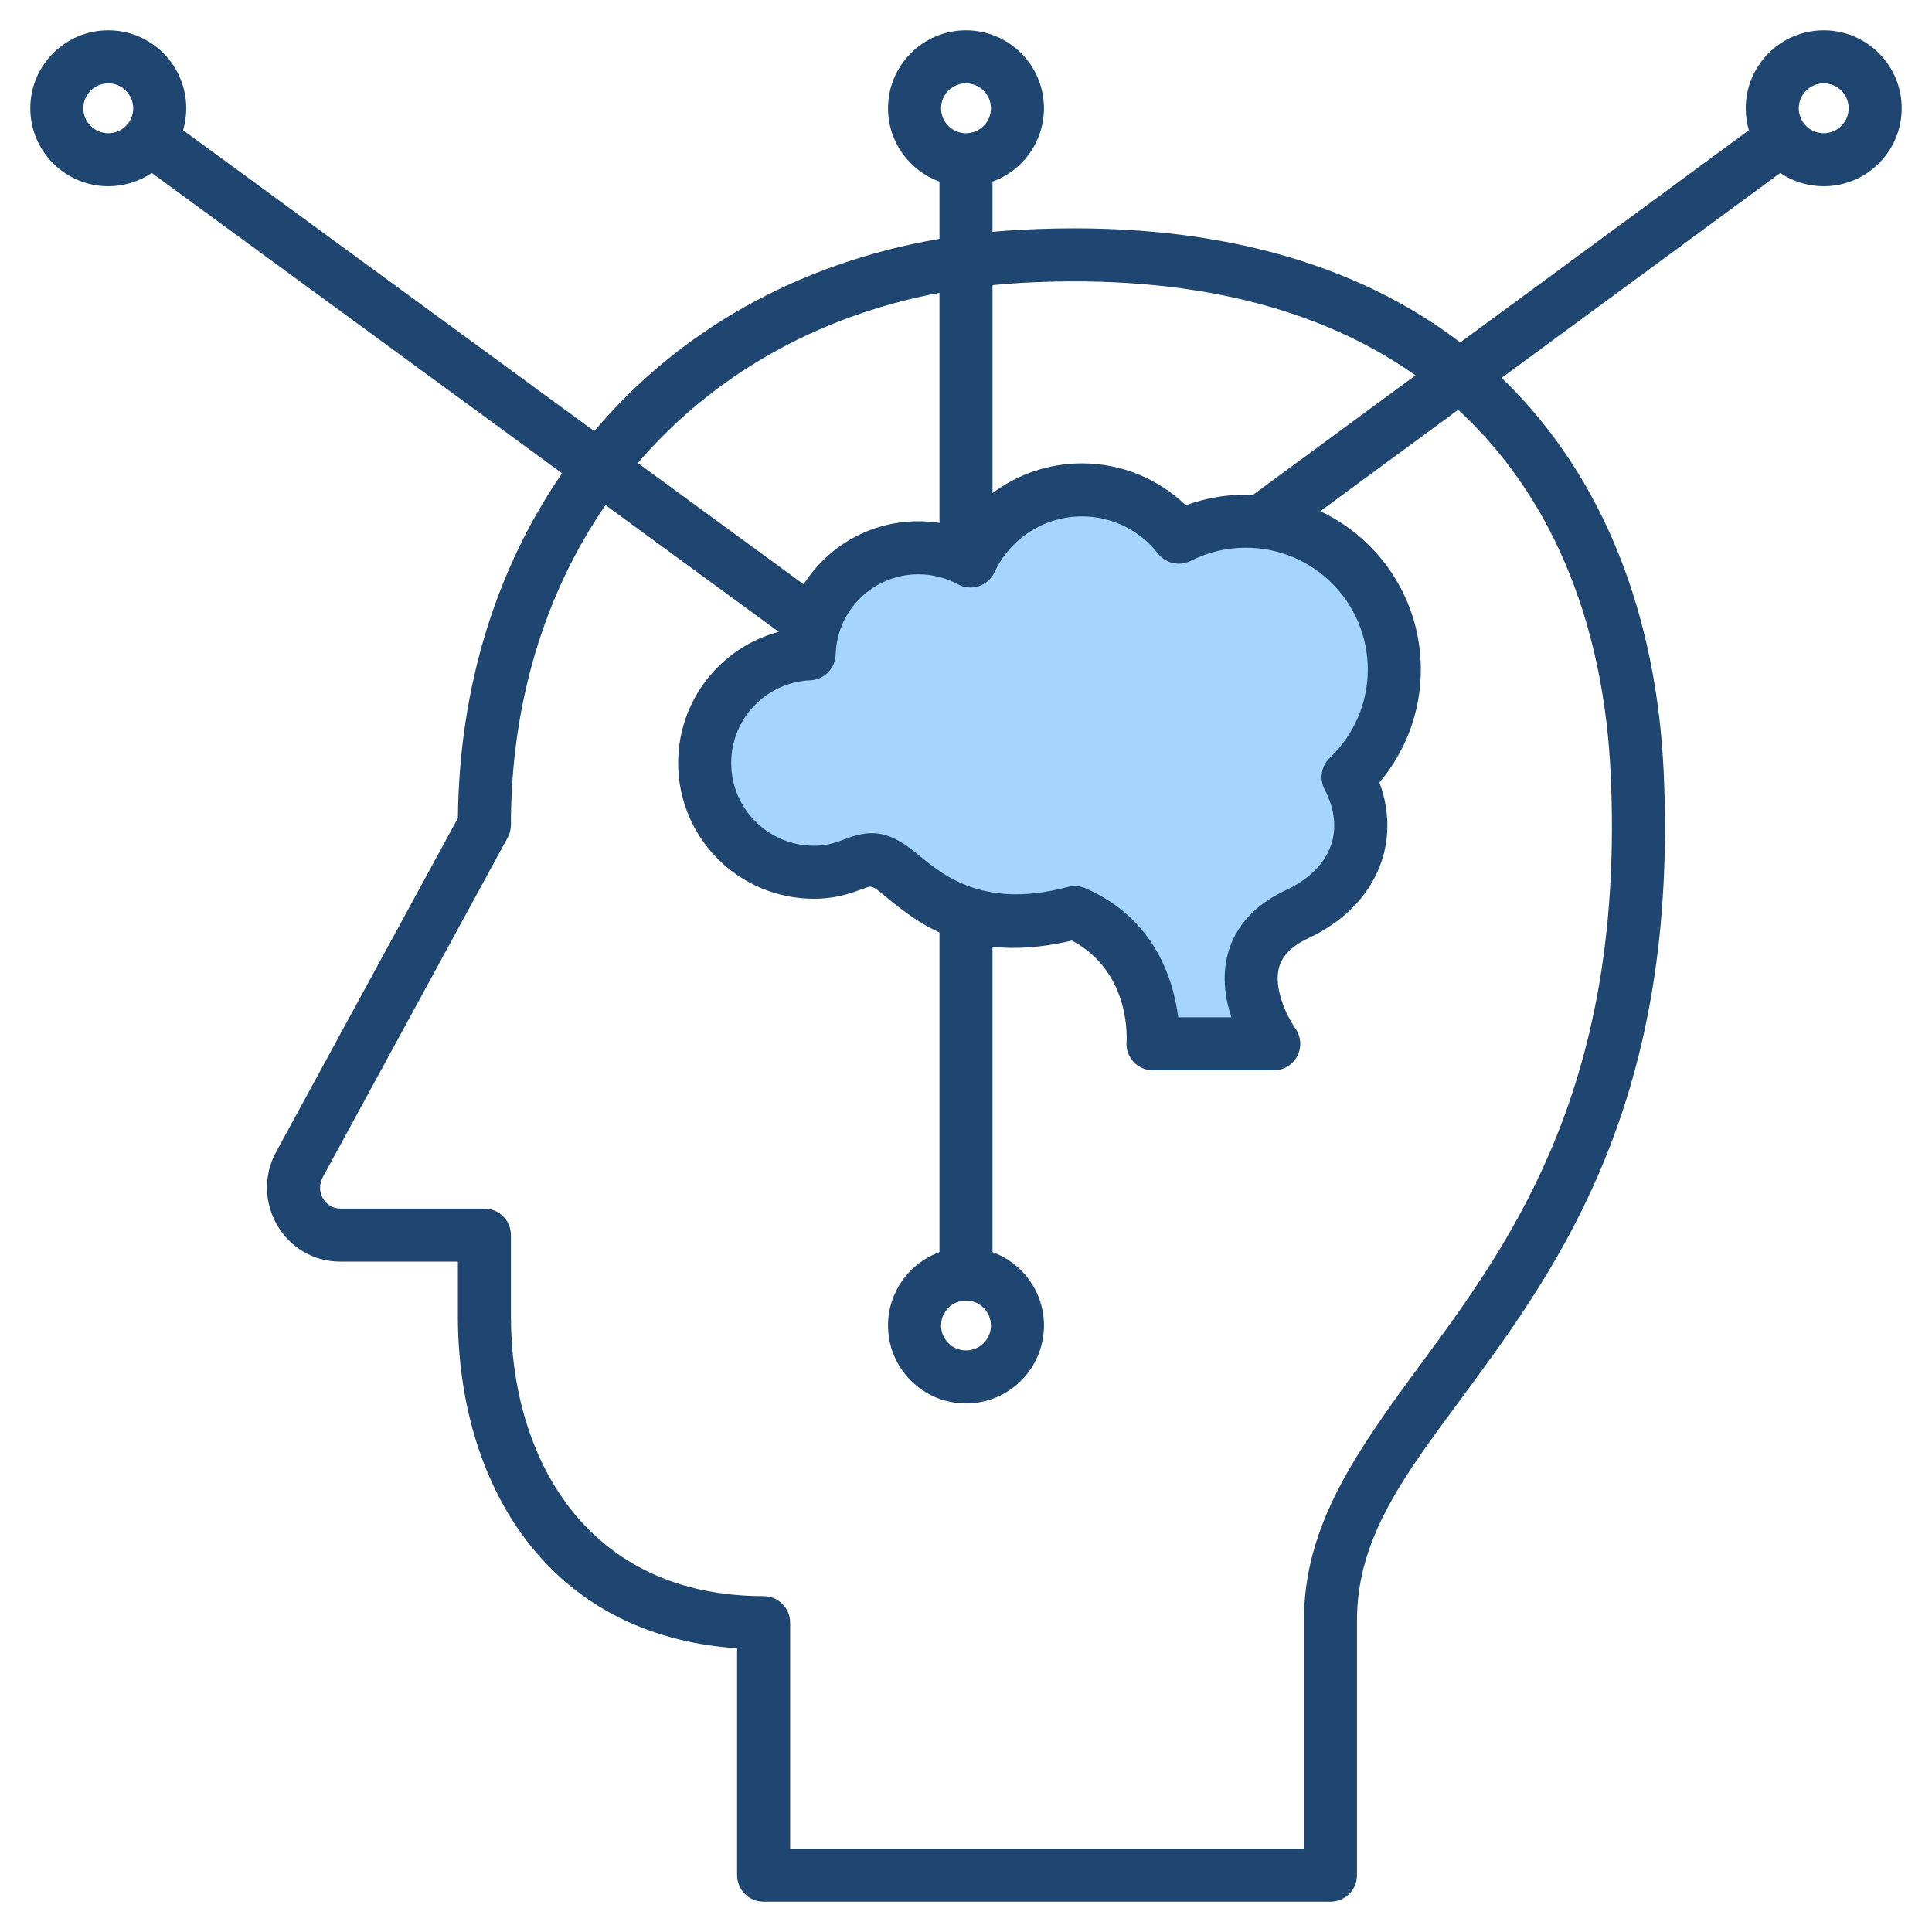 <svg xmlns="http://www.w3.org/2000/svg" xmlns:serif="http://www.serif.com/" clip-rule="evenodd" fill-rule="evenodd" stroke-linejoin="round" stroke-miterlimit="2" viewBox="0 0 510 510"><path d="m240.121 226.353c-6.454-5.177-10.387-4.872-14.694-3.578-2.632.791-5.516 2.478-10.562 2.478-13.177 0-23.847-10.67-23.847-23.846 0-12.822 10.109-23.262 22.805-23.826 2.62-.117 4.704-2.236 4.777-4.857.354-12.839 10.88-23.126 23.823-23.126 4.113 0 7.997 1.042 11.38 2.879 1.213.659 2.644.787 3.955.354s2.384-1.388 2.966-2.64c4.359-9.38 13.867-15.875 24.893-15.875 8.781 0 16.601 4.124 21.621 10.555 1.472 1.884 4.071 2.464 6.203 1.383 4.649-2.358 9.893-3.678 15.446-3.678 18.861 0 34.177 15.29 34.177 34.152 0 9.739-4.099 18.553-10.643 24.766-1.617 1.535-2.022 3.956-.993 5.934 3.141 6.038 3.567 11.912 1.578 16.987-2.045 5.214-6.531 9.499-12.693 12.371-5.649 2.629-9.284 5.96-11.578 9.487-3.794 5.831-4.023 12.356-2.762 18.112.267 1.221.602 2.402.977 3.527.004.014.009.029.013.043 0-.001-1.914 2.589-1.914 2.589s-.162 0-.39 0c-2.274 0-13.647 0-13.647 0-1.009 0-1.86-.752-1.984-1.753-1.142-9.185-5.712-24.828-23.338-32.489-1.037-.451-2.196-.536-3.289-.243-24.637 6.611-35.806-4.513-42.28-9.706z" fill="#a4d4ff"></path><path d="m40.063 45.663c-3.281 2.211-7.231 3.501-11.481 3.501-11.359 0-20.582-9.222-20.582-20.582 0-11.359 9.223-20.582 20.582-20.582 11.36 0 20.582 9.223 20.582 20.582 0 2.01-.288 3.952-.826 5.789 22.682 16.606 66.619 48.771 108.536 79.443 22.004-26.103 53.209-44.258 91.126-50.771v-15.102c-7.918-2.867-13.582-10.457-13.582-19.359 0-11.359 9.222-20.582 20.582-20.582s20.582 9.223 20.582 20.582c0 8.902-5.664 16.492-13.582 19.359v13.26c2.419-.223 4.862-.402 7.329-.534 50.793-2.72 88.961 8.993 116.147 29.726 29.626-21.791 62.384-45.886 76.188-56.018-.539-1.838-.828-3.782-.828-5.793 0-11.359 9.222-20.582 20.582-20.582 11.359 0 20.582 9.223 20.582 20.582 0 11.36-9.223 20.582-20.582 20.582-4.248 0-8.197-1.289-11.477-3.498-13.39 9.829-44.639 32.812-73.553 54.08 27.258 26.218 40.911 63.187 42.778 103.916 3.972 86.23-26.949 129.575-52.234 163.91-15.389 20.898-28.953 37.919-28.716 60.695v.073 66.66c0 3.866-3.134 7-7 7h-149.638c-3.866 0-7-3.134-7-7v-59.892c-50.741-3.424-73.708-44.208-73.708-87.725v-14.345h-30.99c-14.918 0-24.037-16.077-16.959-29.014 0 0 47.958-88.072 47.958-88.07.327-34.535 10.089-65.755 27.499-91.009-41.851-30.624-85.675-62.706-108.315-79.282zm207.937 31.627c-32.936 6.234-60.152 22.214-79.629 44.936 15.599 11.414 30.606 22.392 43.77 32.018 6.352-10.006 17.535-16.646 30.282-16.646 1.895 0 3.758.148 5.577.432zm125.658 21.795c-24.733-17.468-58.889-26.832-103.58-24.438-2.725.146-5.418.354-8.078.622v54.892c6.583-4.928 14.759-7.845 23.617-7.845 10.637 0 20.293 4.209 27.386 11.065 4.958-1.817 10.305-2.805 15.884-2.805.632 0 1.262.012 1.889.038 6.368-4.675 23.142-17.011 42.882-31.529zm-213.822 34.244c-16.077 23.384-24.966 52.369-24.966 84.421 0 1.169-.293 2.32-.852 3.348l-48.802 89.621-.006.012c-2.009 3.671.44 8.307 4.67 8.307h37.99c3.866 0 7 3.134 7 7v21.345c0 37.937 20.291 73.957 66.708 73.957 3.866 0 7 3.134 7 7v59.66h135.638v-59.594c-.265-25.761 14.036-45.498 31.443-69.136 23.911-32.469 53.279-73.42 49.522-154.964v-.002c-1.707-37.232-13.926-71.143-39.022-94.969-.409-.388-.821-.774-1.237-1.156-14.396 10.588-27.452 20.19-36.4 26.769 15.679 7.377 26.542 23.313 26.542 41.78 0 11.352-4.12 21.774-10.927 29.813 2.907 7.908 2.675 15.536.041 22.255-3.072 7.834-9.537 14.551-18.795 18.866l-.003.001c-3.157 1.47-5.305 3.184-6.586 5.153-1.878 2.887-1.723 6.153-1.099 9.002 1.176 5.372 4.228 9.642 4.228 9.642 1.531 2.133 1.741 4.943.543 7.279-1.199 2.336-3.603 3.805-6.229 3.805h-31.878c-1.951 0-3.814-.815-5.139-2.247-1.325-1.433-1.992-3.354-1.839-5.3 0 0 1.456-18.304-14.423-26.704-8.136 1.922-15.049 2.274-20.958 1.646v80.599c7.918 2.867 13.582 10.457 13.582 19.359 0 11.36-9.222 20.582-20.582 20.582s-20.582-9.222-20.582-20.582c0-8.902 5.664-16.492 13.582-19.359v-84.392c-6.963-3.179-11.767-7.528-15.388-10.432-1.151-.923-1.926-1.539-2.729-1.645-.496-.066-.919.165-1.401.324-1.016.336-2.083.753-3.28 1.149-2.722.903-5.976 1.711-10.337 1.711-19.807 0-35.847-16.039-35.847-35.846 0-16.586 11.251-30.523 26.552-34.625-13.64-9.973-29.365-21.476-45.734-33.453zm95.164-111.329c-3.633 0-6.582 2.949-6.582 6.582s2.949 6.582 6.582 6.582 6.582-2.949 6.582-6.582-2.949-6.582-6.582-6.582zm-226.418 0c-3.633 0-6.582 2.949-6.582 6.582s2.949 6.582 6.582 6.582 6.582-2.949 6.582-6.582-2.949-6.582-6.582-6.582zm452.836 0c-3.633 0-6.582 2.949-6.582 6.582s2.949 6.582 6.582 6.582 6.582-2.949 6.582-6.582-2.949-6.582-6.582-6.582zm-240.046 202.793c6.204 4.977 16.901 15.67 40.511 9.334 1.529-.41 3.152-.29 4.604.341 18.5 8.04 23.328 24.436 24.525 34.076h14.04c-.396-1.19-.75-2.44-1.033-3.731-1.367-6.241-1.074-13.308 3.04-19.631 2.463-3.786 6.344-7.386 12.41-10.209 5.645-2.632 9.801-6.511 11.675-11.288 1.797-4.583 1.347-9.882-1.49-15.334-1.441-2.77-.874-6.158 1.39-8.307 6.161-5.85 10.02-14.147 10.02-23.316 0-17.757-14.42-32.152-32.177-32.152-5.227 0-10.165 1.242-14.541 3.461-2.985 1.514-6.624.703-8.684-1.935-4.655-5.962-11.904-9.786-20.045-9.786-10.222 0-19.038 6.021-23.08 14.718-.814 1.752-2.317 3.09-4.152 3.696-1.835.607-3.839.427-5.537-.495-3.099-1.683-6.657-2.637-10.425-2.637-11.856 0-21.499 9.421-21.824 21.181-.102 3.669-3.02 6.637-6.687 6.8-11.632.516-20.894 10.081-20.894 21.828 0 12.071 9.775 21.846 21.847 21.846 4.777 0 7.495-1.645 9.986-2.393 4.837-1.454 9.274-1.881 16.521 3.933zm13.628 118.522c-3.633 0-6.582 2.949-6.582 6.582s2.949 6.582 6.582 6.582 6.582-2.949 6.582-6.582-2.949-6.582-6.582-6.582z" fill="#1f4571"></path></svg>